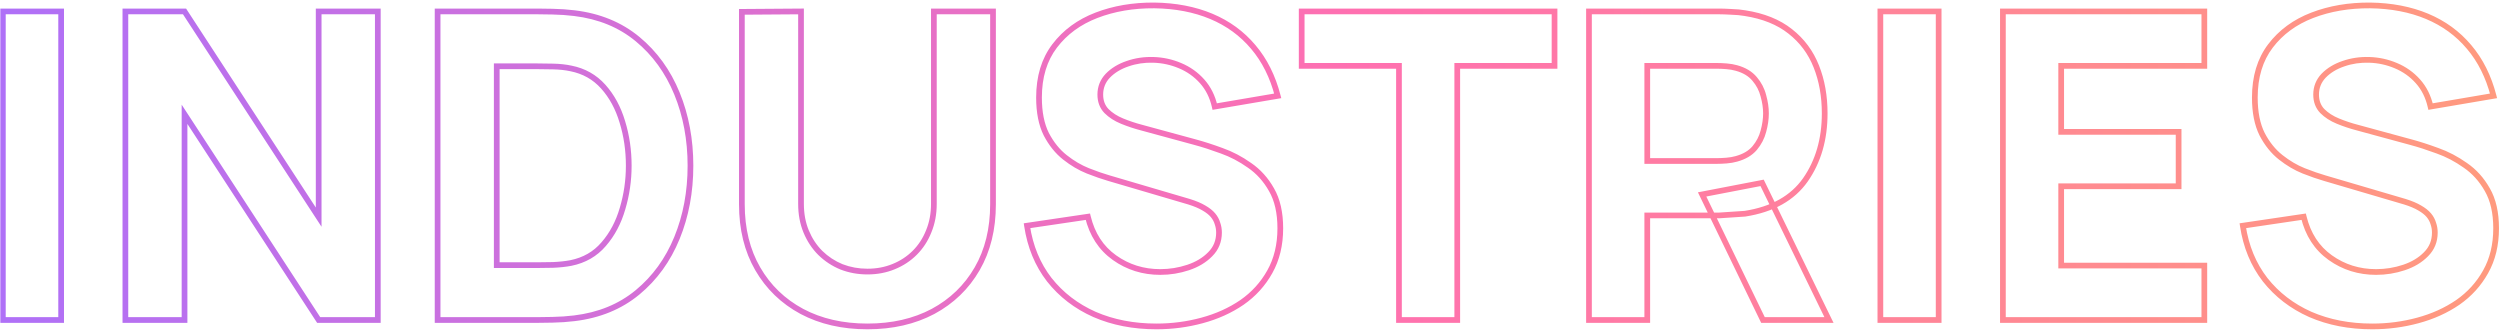 <?xml version="1.0" encoding="UTF-8"?> <svg xmlns="http://www.w3.org/2000/svg" width="875" height="116" viewBox="0 0 875 116" fill="none"><mask id="path-1-outside-1_46_896" maskUnits="userSpaceOnUse" x="0" y="0" width="875" height="116" fill="black"><rect fill="white" width="875" height="116"></rect><path d="M1 112V4H21.4V112H1ZM43.885 112V4H64.585L111.535 76V4H132.235V112H111.535L64.585 40V112H43.885ZM153.162 112V4H188.112C188.962 4 190.712 4.025 193.362 4.075C196.012 4.125 198.562 4.3 201.012 4.6C209.712 5.65 217.087 8.675 223.137 13.675C229.187 18.675 233.787 25.025 236.937 32.725C240.087 40.425 241.662 48.85 241.662 58C241.662 67.15 240.087 75.575 236.937 83.275C233.787 90.975 229.187 97.325 223.137 102.325C217.087 107.325 209.712 110.35 201.012 111.4C198.562 111.7 196.012 111.875 193.362 111.925C190.712 111.975 188.962 112 188.112 112H153.162ZM173.862 92.8H188.112C189.462 92.8 191.287 92.775 193.587 92.725C195.887 92.625 197.962 92.4 199.812 92.05C204.512 91.1 208.337 88.9 211.287 85.45C214.287 82 216.487 77.85 217.887 73C219.337 68.15 220.062 63.15 220.062 58C220.062 52.6 219.312 47.475 217.812 42.625C216.362 37.775 214.137 33.675 211.137 30.325C208.137 26.975 204.362 24.85 199.812 23.95C197.962 23.55 195.887 23.325 193.587 23.275C191.287 23.225 189.462 23.2 188.112 23.2H173.862V92.8ZM303.606 114.25C294.906 114.25 287.256 112.5 280.656 109C274.056 105.45 268.906 100.475 265.206 94.075C261.506 87.675 259.656 80.15 259.656 71.5V4.15L280.356 4V71.35C280.356 74.9 280.956 78.125 282.156 81.025C283.356 83.925 285.006 86.425 287.106 88.525C289.256 90.625 291.731 92.25 294.531 93.4C297.381 94.5 300.406 95.05 303.606 95.05C306.906 95.05 309.956 94.475 312.756 93.325C315.606 92.175 318.081 90.55 320.181 88.45C322.281 86.35 323.906 83.85 325.056 80.95C326.256 78.05 326.856 74.85 326.856 71.35V4H347.556V71.5C347.556 80.15 345.706 87.675 342.006 94.075C338.306 100.475 333.156 105.45 326.556 109C319.956 112.5 312.306 114.25 303.606 114.25ZM404.753 114.25C396.753 114.25 389.528 112.85 383.078 110.05C376.678 107.2 371.403 103.15 367.253 97.9C363.153 92.6 360.553 86.3 359.453 79L380.753 75.85C382.253 82.05 385.353 86.825 390.053 90.175C394.753 93.525 400.103 95.2 406.103 95.2C409.453 95.2 412.703 94.675 415.853 93.625C419.003 92.575 421.578 91.025 423.578 88.975C425.628 86.925 426.653 84.4 426.653 81.4C426.653 80.3 426.478 79.25 426.128 78.25C425.828 77.2 425.303 76.225 424.553 75.325C423.803 74.425 422.728 73.575 421.328 72.775C419.978 71.975 418.253 71.25 416.153 70.6L388.103 62.35C386.003 61.75 383.553 60.9 380.753 59.8C378.003 58.7 375.328 57.125 372.728 55.075C370.128 53.025 367.953 50.325 366.203 46.975C364.503 43.575 363.653 39.3 363.653 34.15C363.653 26.9 365.478 20.875 369.128 16.075C372.778 11.275 377.653 7.7 383.753 5.35C389.853 3 396.603 1.85 404.003 1.9C411.453 2 418.103 3.275 423.953 5.725C429.803 8.175 434.703 11.75 438.653 16.45C442.603 21.1 445.453 26.8 447.203 33.55L425.153 37.3C424.353 33.8 422.878 30.85 420.728 28.45C418.578 26.05 416.003 24.225 413.003 22.975C410.053 21.725 406.953 21.05 403.703 20.95C400.503 20.85 397.478 21.3 394.628 22.3C391.828 23.25 389.528 24.65 387.728 26.5C385.978 28.35 385.103 30.55 385.103 33.1C385.103 35.45 385.828 37.375 387.278 38.875C388.728 40.325 390.553 41.5 392.753 42.4C394.953 43.3 397.203 44.05 399.503 44.65L418.253 49.75C421.053 50.5 424.153 51.5 427.553 52.75C430.953 53.95 434.203 55.65 437.303 57.85C440.453 60 443.028 62.85 445.028 66.4C447.078 69.95 448.103 74.45 448.103 79.9C448.103 85.7 446.878 90.775 444.428 95.125C442.028 99.425 438.778 103 434.678 105.85C430.578 108.65 425.928 110.75 420.728 112.15C415.578 113.55 410.253 114.25 404.753 114.25ZM489.638 112V23.05H455.588V4H544.088V23.05H510.038V112H489.638ZM556.141 112V4H601.741C602.791 4 604.191 4.05 605.941 4.15C607.741 4.2 609.341 4.35 610.741 4.6C617.191 5.6 622.466 7.725 626.566 10.975C630.716 14.225 633.766 18.325 635.716 23.275C637.666 28.175 638.641 33.65 638.641 39.7C638.641 48.75 636.391 56.5 631.891 62.95C627.391 69.35 620.341 73.3 610.741 74.8L601.741 75.4H576.541V112H556.141ZM617.041 112L595.741 68.05L616.741 64L640.141 112H617.041ZM576.541 56.35H600.841C601.891 56.35 603.041 56.3 604.291 56.2C605.541 56.1 606.691 55.9 607.741 55.6C610.491 54.85 612.616 53.6 614.116 51.85C615.616 50.05 616.641 48.075 617.191 45.925C617.791 43.725 618.091 41.65 618.091 39.7C618.091 37.75 617.791 35.7 617.191 33.55C616.641 31.35 615.616 29.375 614.116 27.625C612.616 25.825 610.491 24.55 607.741 23.8C606.691 23.5 605.541 23.3 604.291 23.2C603.041 23.1 601.891 23.05 600.841 23.05H576.541V56.35ZM658.129 112V4H678.529V112H658.129ZM701.014 112V4H771.514V23.05H721.414V46.15H762.514V65.2H721.414V92.95H771.514V112H701.014ZM830.29 114.25C822.29 114.25 815.065 112.85 808.615 110.05C802.215 107.2 796.94 103.15 792.79 97.9C788.69 92.6 786.09 86.3 784.99 79L806.29 75.85C807.79 82.05 810.89 86.825 815.59 90.175C820.29 93.525 825.64 95.2 831.64 95.2C834.99 95.2 838.24 94.675 841.39 93.625C844.54 92.575 847.115 91.025 849.115 88.975C851.165 86.925 852.19 84.4 852.19 81.4C852.19 80.3 852.015 79.25 851.665 78.25C851.365 77.2 850.84 76.225 850.09 75.325C849.34 74.425 848.265 73.575 846.865 72.775C845.515 71.975 843.79 71.25 841.69 70.6L813.64 62.35C811.54 61.75 809.09 60.9 806.29 59.8C803.54 58.7 800.865 57.125 798.265 55.075C795.665 53.025 793.49 50.325 791.74 46.975C790.04 43.575 789.19 39.3 789.19 34.15C789.19 26.9 791.015 20.875 794.665 16.075C798.315 11.275 803.19 7.7 809.29 5.35C815.39 3 822.14 1.85 829.54 1.9C836.99 2 843.64 3.275 849.49 5.725C855.34 8.175 860.24 11.75 864.19 16.45C868.14 21.1 870.99 26.8 872.74 33.55L850.69 37.3C849.89 33.8 848.415 30.85 846.265 28.45C844.115 26.05 841.54 24.225 838.54 22.975C835.59 21.725 832.49 21.05 829.24 20.95C826.04 20.85 823.015 21.3 820.165 22.3C817.365 23.25 815.065 24.65 813.265 26.5C811.515 28.35 810.64 30.55 810.64 33.1C810.64 35.45 811.365 37.375 812.815 38.875C814.265 40.325 816.09 41.5 818.29 42.4C820.49 43.3 822.74 44.05 825.04 44.65L843.79 49.75C846.59 50.5 849.69 51.5 853.09 52.75C856.49 53.95 859.74 55.65 862.84 57.85C865.99 60 868.565 62.85 870.565 66.4C872.615 69.95 873.64 74.45 873.64 79.9C873.64 85.7 872.415 90.775 869.965 95.125C867.565 99.425 864.315 103 860.215 105.85C856.115 108.65 851.465 110.75 846.265 112.15C841.115 113.55 835.79 114.25 830.29 114.25Z"></path></mask><path d="M1 112H9.53674e-07V113H1V112ZM1 4V3H9.53674e-07V4H1ZM21.4 4H22.4V3H21.4V4ZM21.4 112V113H22.4V112H21.4ZM1 112H2V4H1H9.53674e-07V112H1ZM1 4V5H21.4V4V3H1V4ZM21.4 4H20.4V112H21.4H22.4V4H21.4ZM21.4 112V111H1V112V113H21.4V112ZM43.885 112H42.885V113H43.885V112ZM43.885 4V3H42.885V4H43.885ZM64.585 4L65.422 3.454L65.126 3H64.585V4ZM111.535 76L110.697 76.546L112.535 79.364V76H111.535ZM111.535 4V3H110.535V4H111.535ZM132.235 4H133.235V3H132.235V4ZM132.235 112V113H133.235V112H132.235ZM111.535 112L110.697 112.546L110.993 113H111.535V112ZM64.585 40L65.422 39.454L63.585 36.636V40H64.585ZM64.585 112V113H65.585V112H64.585ZM43.885 112H44.885V4H43.885H42.885V112H43.885ZM43.885 4V5H64.585V4V3H43.885V4ZM64.585 4L63.747 4.546L110.697 76.546L111.535 76L112.372 75.454L65.422 3.454L64.585 4ZM111.535 76H112.535V4H111.535H110.535V76H111.535ZM111.535 4V5H132.235V4V3H111.535V4ZM132.235 4H131.235V112H132.235H133.235V4H132.235ZM132.235 112V111H111.535V112V113H132.235V112ZM111.535 112L112.372 111.454L65.422 39.454L64.585 40L63.747 40.546L110.697 112.546L111.535 112ZM64.585 40H63.585V112H64.585H65.585V40H64.585ZM64.585 112V111H43.885V112V113H64.585V112ZM153.162 112H152.162V113H153.162V112ZM153.162 4V3H152.162V4H153.162ZM193.362 4.075L193.343 5.075L193.362 4.075ZM201.012 4.6L200.891 5.593L200.892 5.593L201.012 4.6ZM223.137 13.675L223.774 12.904L223.137 13.675ZM236.937 32.725L237.863 32.346L236.937 32.725ZM236.937 83.275L237.863 83.654L236.937 83.275ZM223.137 102.325L223.774 103.096L223.137 102.325ZM201.012 111.4L200.892 110.407L200.891 110.407L201.012 111.4ZM193.362 111.925L193.381 112.925L193.362 111.925ZM173.862 92.8H172.862V93.8H173.862V92.8ZM193.587 92.725L193.609 93.725L193.62 93.725L193.631 93.724L193.587 92.725ZM199.812 92.05L199.998 93.033L200.01 93.03L199.812 92.05ZM211.287 85.45L210.532 84.794L210.527 84.8L211.287 85.45ZM217.887 73L216.929 72.713L216.926 72.723L217.887 73ZM217.812 42.625L216.854 42.911L216.857 42.92L217.812 42.625ZM211.137 30.325L211.882 29.658L211.137 30.325ZM199.812 23.95L199.601 24.927L199.609 24.929L199.618 24.931L199.812 23.95ZM193.587 23.275L193.609 22.275L193.587 23.275ZM173.862 23.2V22.2H172.862V23.2H173.862ZM153.162 112H154.162V4H153.162H152.162V112H153.162ZM153.162 4V5H188.112V4V3H153.162V4ZM188.112 4V5C188.951 5 190.691 5.025 193.343 5.075L193.362 4.075L193.381 3.075C190.733 3.025 188.973 3 188.112 3V4ZM193.362 4.075L193.343 5.075C195.961 5.124 198.477 5.297 200.891 5.593L201.012 4.6L201.134 3.607C198.647 3.303 196.063 3.126 193.381 3.075L193.362 4.075ZM201.012 4.6L200.892 5.593C209.425 6.623 216.614 9.582 222.5 14.446L223.137 13.675L223.774 12.904C217.56 7.768 209.999 4.677 201.132 3.607L201.012 4.6ZM223.137 13.675L222.5 14.446C228.415 19.334 232.92 25.547 236.012 33.104L236.937 32.725L237.863 32.346C234.654 24.503 229.959 18.015 223.774 12.904L223.137 13.675ZM236.937 32.725L236.012 33.104C239.108 40.672 240.662 48.967 240.662 58H241.662H242.662C242.662 48.733 241.067 40.178 237.863 32.346L236.937 32.725ZM241.662 58H240.662C240.662 67.033 239.108 75.328 236.012 82.896L236.937 83.275L237.863 83.654C241.067 75.822 242.662 67.267 242.662 58H241.662ZM236.937 83.275L236.012 82.896C232.92 90.453 228.415 96.665 222.5 101.554L223.137 102.325L223.774 103.096C229.959 97.985 234.654 91.497 237.863 83.654L236.937 83.275ZM223.137 102.325L222.5 101.554C216.614 106.418 209.425 109.377 200.892 110.407L201.012 111.4L201.132 112.393C209.999 111.323 217.56 108.232 223.774 103.096L223.137 102.325ZM201.012 111.4L200.891 110.407C198.477 110.703 195.961 110.876 193.343 110.925L193.362 111.925L193.381 112.925C196.063 112.874 198.647 112.697 201.134 112.393L201.012 111.4ZM193.362 111.925L193.343 110.925C190.691 110.975 188.951 111 188.112 111V112V113C188.973 113 190.733 112.975 193.381 112.925L193.362 111.925ZM188.112 112V111H153.162V112V113H188.112V112ZM173.862 92.8V93.8H188.112V92.8V91.8H173.862V92.8ZM188.112 92.8V93.8C189.473 93.8 191.306 93.775 193.609 93.725L193.587 92.725L193.565 91.725C191.268 91.775 189.452 91.8 188.112 91.8V92.8ZM193.587 92.725L193.631 93.724C195.968 93.622 198.092 93.393 199.998 93.033L199.812 92.05L199.626 91.067C197.832 91.407 195.806 91.628 193.544 91.726L193.587 92.725ZM199.812 92.05L200.01 93.03C204.916 92.039 208.943 89.73 212.047 86.1L211.287 85.45L210.527 84.8C207.731 88.07 204.108 90.161 199.614 91.07L199.812 92.05ZM211.287 85.45L212.042 86.106C215.147 82.535 217.412 78.252 218.848 73.277L217.887 73L216.926 72.723C215.562 77.448 213.427 81.465 210.533 84.794L211.287 85.45ZM217.887 73L218.845 73.286C220.323 68.342 221.062 63.245 221.062 58H220.062H219.062C219.062 63.055 218.351 67.958 216.929 72.714L217.887 73ZM220.062 58H221.062C221.062 52.506 220.299 47.281 218.767 42.33L217.812 42.625L216.857 42.92C218.325 47.669 219.062 52.694 219.062 58H220.062ZM217.812 42.625L218.77 42.339C217.283 37.365 214.992 33.131 211.882 29.658L211.137 30.325L210.392 30.992C213.282 34.219 215.441 38.185 216.854 42.911L217.812 42.625ZM211.137 30.325L211.882 29.658C208.733 26.141 204.762 23.91 200.006 22.969L199.812 23.95L199.618 24.931C203.962 25.79 207.542 27.809 210.392 30.992L211.137 30.325ZM199.812 23.95L200.023 22.973C198.099 22.557 195.96 22.326 193.609 22.275L193.587 23.275L193.565 24.275C195.815 24.324 197.825 24.543 199.601 24.927L199.812 23.95ZM193.587 23.275L193.609 22.275C191.306 22.225 189.473 22.2 188.112 22.2V23.2V24.2C189.452 24.2 191.268 24.225 193.565 24.275L193.587 23.275ZM188.112 23.2V22.2H173.862V23.2V24.2H188.112V23.2ZM173.862 23.2H172.862V92.8H173.862H174.862V23.2H173.862ZM280.656 109L280.183 109.881L280.188 109.883L280.656 109ZM265.206 94.075L266.072 93.575L265.206 94.075ZM259.656 4.15L259.649 3.15L258.656 3.157V4.15H259.656ZM280.356 4H281.356V2.993L280.349 3L280.356 4ZM282.156 81.025L283.08 80.643L282.156 81.025ZM287.106 88.525L286.399 89.232L286.408 89.24L287.106 88.525ZM294.531 93.4L294.151 94.325L294.161 94.329L294.171 94.333L294.531 93.4ZM312.756 93.325L312.382 92.398L312.376 92.4L312.756 93.325ZM325.056 80.95L324.132 80.568L324.129 80.575L324.127 80.581L325.056 80.95ZM326.856 4V3H325.856V4H326.856ZM347.556 4H348.556V3H347.556V4ZM342.006 94.075L342.872 94.576L342.006 94.075ZM326.556 109L327.025 109.883L327.03 109.881L326.556 109ZM303.606 114.25V113.25C295.043 113.25 287.558 111.528 281.125 108.117L280.656 109L280.188 109.883C286.954 113.472 294.77 115.25 303.606 115.25V114.25ZM280.656 109L281.13 108.119C274.691 104.656 269.678 99.811 266.072 93.575L265.206 94.075L264.341 94.576C268.135 101.138 273.422 106.244 280.183 109.881L280.656 109ZM265.206 94.075L266.072 93.575C262.474 87.351 260.656 80.004 260.656 71.5H259.656H258.656C258.656 80.296 260.539 87.999 264.341 94.576L265.206 94.075ZM259.656 71.5H260.656V4.15H259.656H258.656V71.5H259.656ZM259.656 4.15L259.663 5.15L280.363 5L280.356 4L280.349 3L259.649 3.15L259.656 4.15ZM280.356 4H279.356V71.35H280.356H281.356V4H280.356ZM280.356 71.35H279.356C279.356 75.014 279.976 78.371 281.232 81.407L282.156 81.025L283.08 80.643C281.937 77.879 281.356 74.786 281.356 71.35H280.356ZM282.156 81.025L281.232 81.407C282.48 84.422 284.201 87.034 286.399 89.232L287.106 88.525L287.813 87.818C285.812 85.816 284.233 83.428 283.08 80.643L282.156 81.025ZM287.106 88.525L286.408 89.24C288.65 91.431 291.233 93.127 294.151 94.325L294.531 93.4L294.911 92.475C292.229 91.373 289.862 89.819 287.805 87.81L287.106 88.525ZM294.531 93.4L294.171 94.333C297.141 95.479 300.289 96.05 303.606 96.05V95.05V94.05C300.523 94.05 297.621 93.521 294.891 92.467L294.531 93.4ZM303.606 95.05V96.05C307.025 96.05 310.205 95.454 313.136 94.25L312.756 93.325L312.376 92.4C309.707 93.496 306.788 94.05 303.606 94.05V95.05ZM312.756 93.325L313.13 94.252C316.101 93.054 318.69 91.356 320.888 89.157L320.181 88.45L319.474 87.743C317.473 89.745 315.112 91.296 312.382 92.398L312.756 93.325ZM320.181 88.45L320.888 89.157C323.09 86.956 324.788 84.339 325.986 81.319L325.056 80.95L324.127 80.581C323.024 83.361 321.473 85.744 319.474 87.743L320.181 88.45ZM325.056 80.95L325.98 81.332C327.236 78.298 327.856 74.966 327.856 71.35H326.856H325.856C325.856 74.734 325.277 77.802 324.132 80.568L325.056 80.95ZM326.856 71.35H327.856V4H326.856H325.856V71.35H326.856ZM326.856 4V5H347.556V4V3H326.856V4ZM347.556 4H346.556V71.5H347.556H348.556V4H347.556ZM347.556 71.5H346.556C346.556 80.004 344.739 87.351 341.141 93.575L342.006 94.075L342.872 94.576C346.674 87.999 348.556 80.296 348.556 71.5H347.556ZM342.006 94.075L341.141 93.575C337.535 99.811 332.522 104.656 326.083 108.119L326.556 109L327.03 109.881C333.791 106.244 339.078 101.138 342.872 94.576L342.006 94.075ZM326.556 109L326.088 108.117C319.654 111.528 312.17 113.25 303.606 113.25V114.25V115.25C312.443 115.25 320.258 113.472 327.025 109.883L326.556 109ZM383.078 110.05L382.671 110.964L382.68 110.967L383.078 110.05ZM367.253 97.9L366.462 98.512L366.469 98.52L367.253 97.9ZM359.453 79L359.307 78.011L358.315 78.157L358.464 79.149L359.453 79ZM380.753 75.85L381.725 75.615L381.51 74.727L380.607 74.861L380.753 75.85ZM390.053 90.175L390.634 89.361L390.053 90.175ZM415.853 93.625L415.537 92.676L415.853 93.625ZM423.578 88.975L422.871 88.268L422.862 88.277L423.578 88.975ZM426.128 78.25L425.167 78.525L425.175 78.553L425.184 78.58L426.128 78.25ZM424.553 75.325L425.321 74.685L424.553 75.325ZM421.328 72.775L420.818 73.635L420.825 73.639L420.832 73.643L421.328 72.775ZM416.153 70.6L416.449 69.645L416.435 69.641L416.153 70.6ZM388.103 62.35L388.385 61.391L388.378 61.389L388.103 62.35ZM380.753 59.8L380.382 60.728L380.387 60.731L380.753 59.8ZM372.728 55.075L373.347 54.29L372.728 55.075ZM366.203 46.975L365.309 47.422L365.313 47.43L365.317 47.438L366.203 46.975ZM369.128 16.075L369.924 16.68L369.128 16.075ZM383.753 5.35L384.113 6.283L383.753 5.35ZM404.003 1.9L404.017 0.9L404.01 0.9L404.003 1.9ZM423.953 5.725L424.339 4.803L423.953 5.725ZM438.653 16.45L437.888 17.093L437.891 17.097L438.653 16.45ZM447.203 33.55L447.371 34.536L448.444 34.353L448.171 33.299L447.203 33.55ZM425.153 37.3L424.178 37.523L424.389 38.444L425.321 38.286L425.153 37.3ZM420.728 28.45L419.983 29.117L420.728 28.45ZM413.003 22.975L412.613 23.896L412.618 23.898L413.003 22.975ZM403.703 20.95L403.672 21.95L403.672 21.95L403.703 20.95ZM394.628 22.3L394.949 23.247L394.959 23.244L394.628 22.3ZM387.728 26.5L387.011 25.803L387.002 25.813L387.728 26.5ZM387.278 38.875L386.559 39.57L386.565 39.576L386.571 39.582L387.278 38.875ZM392.753 42.4L393.132 41.474L392.753 42.4ZM399.503 44.65L399.766 43.685L399.756 43.682L399.503 44.65ZM418.253 49.75L417.991 50.715L417.994 50.716L418.253 49.75ZM427.553 52.75L427.208 53.689L427.22 53.693L427.553 52.75ZM437.303 57.85L436.724 58.666L436.732 58.671L436.739 58.676L437.303 57.85ZM445.028 66.4L444.157 66.891L444.162 66.9L445.028 66.4ZM444.428 95.125L443.557 94.634L443.555 94.638L444.428 95.125ZM434.678 105.85L435.242 106.676L435.249 106.671L434.678 105.85ZM420.728 112.15L420.468 111.184L420.466 111.185L420.728 112.15ZM404.753 114.25V113.25C396.871 113.25 389.784 111.871 383.476 109.133L383.078 110.05L382.68 110.967C389.272 113.829 396.635 115.25 404.753 115.25V114.25ZM383.078 110.05L383.485 109.136C377.226 106.349 372.083 102.397 368.038 97.28L367.253 97.9L366.469 98.52C370.724 103.903 376.131 108.051 382.671 110.964L383.078 110.05ZM367.253 97.9L368.044 97.288C364.059 92.136 361.519 86 360.442 78.851L359.453 79L358.464 79.149C359.587 86.6 362.247 93.064 366.462 98.512L367.253 97.9ZM359.453 79L359.599 79.989L380.899 76.839L380.753 75.85L380.607 74.861L359.307 78.011L359.453 79ZM380.753 75.85L379.781 76.085C381.331 82.493 384.556 87.485 389.473 90.989L390.053 90.175L390.634 89.361C386.151 86.165 383.175 81.607 381.725 75.615L380.753 75.85ZM390.053 90.175L389.473 90.989C394.349 94.465 399.904 96.2 406.103 96.2V95.2V94.2C400.302 94.2 395.157 92.585 390.634 89.361L390.053 90.175ZM406.103 95.2V96.2C409.56 96.2 412.916 95.658 416.169 94.574L415.853 93.625L415.537 92.676C412.49 93.692 409.347 94.2 406.103 94.2V95.2ZM415.853 93.625L416.169 94.574C419.446 93.481 422.166 91.854 424.294 89.673L423.578 88.975L422.862 88.277C420.99 90.196 418.56 91.669 415.537 92.676L415.853 93.625ZM423.578 88.975L424.285 89.682C426.53 87.437 427.653 84.655 427.653 81.4H426.653H425.653C425.653 84.145 424.726 86.413 422.871 88.268L423.578 88.975ZM426.653 81.4H427.653C427.653 80.192 427.461 79.03 427.072 77.92L426.128 78.25L425.184 78.58C425.496 79.47 425.653 80.408 425.653 81.4H426.653ZM426.128 78.25L427.09 77.975C426.749 76.782 426.154 75.684 425.321 74.685L424.553 75.325L423.785 75.965C424.452 76.766 424.908 77.618 425.167 78.525L426.128 78.25ZM424.553 75.325L425.321 74.685C424.472 73.666 423.292 72.745 421.824 71.907L421.328 72.775L420.832 73.643C422.165 74.405 423.134 75.184 423.785 75.965L424.553 75.325ZM421.328 72.775L421.838 71.915C420.4 71.062 418.596 70.309 416.449 69.645L416.153 70.6L415.857 71.555C417.91 72.191 419.557 72.888 420.818 73.635L421.328 72.775ZM416.153 70.6L416.435 69.641L388.385 61.391L388.103 62.35L387.821 63.309L415.871 71.559L416.153 70.6ZM388.103 62.35L388.378 61.389C386.318 60.8 383.899 59.962 381.119 58.869L380.753 59.8L380.387 60.731C383.207 61.838 385.689 62.7 387.828 63.312L388.103 62.35ZM380.753 59.8L381.125 58.871C378.473 57.811 375.881 56.287 373.347 54.29L372.728 55.075L372.109 55.86C374.776 57.963 377.533 59.589 380.382 60.728L380.753 59.8ZM372.728 55.075L373.347 54.29C370.873 52.339 368.783 49.755 367.089 46.512L366.203 46.975L365.317 47.438C367.123 50.895 369.384 53.711 372.109 55.86L372.728 55.075ZM366.203 46.975L367.098 46.528C365.487 43.307 364.653 39.197 364.653 34.15H363.653H362.653C362.653 39.403 363.519 43.843 365.309 47.422L366.203 46.975ZM363.653 34.15H364.653C364.653 27.073 366.432 21.273 369.924 16.68L369.128 16.075L368.332 15.47C364.525 20.477 362.653 26.727 362.653 34.15H363.653ZM369.128 16.075L369.924 16.68C373.452 12.04 378.171 8.572 384.113 6.283L383.753 5.35L383.394 4.417C377.136 6.828 372.104 10.51 368.332 15.47L369.128 16.075ZM383.753 5.35L384.113 6.283C390.081 3.984 396.705 2.851 403.996 2.9L404.003 1.9L404.01 0.9C396.501 0.849 389.625 2.016 383.394 4.417L383.753 5.35ZM404.003 1.9L403.99 2.9C411.334 2.998 417.854 4.255 423.567 6.647L423.953 5.725L424.339 4.803C418.353 2.295 411.573 1.002 404.017 0.9L404.003 1.9ZM423.953 5.725L423.567 6.647C429.275 9.038 434.043 12.519 437.888 17.093L438.653 16.45L439.419 15.807C435.363 10.981 430.331 7.312 424.339 4.803L423.953 5.725ZM438.653 16.45L437.891 17.097C441.73 21.617 444.518 27.176 446.235 33.801L447.203 33.55L448.171 33.299C446.389 26.424 443.476 20.583 439.415 15.803L438.653 16.45ZM447.203 33.55L447.035 32.564L424.985 36.314L425.153 37.3L425.321 38.286L447.371 34.536L447.203 33.55ZM425.153 37.3L426.128 37.077C425.295 33.431 423.749 30.323 421.473 27.783L420.728 28.45L419.983 29.117C422.008 31.377 423.412 34.169 424.178 37.523L425.153 37.3ZM420.728 28.45L421.473 27.783C419.223 25.271 416.524 23.359 413.388 22.052L413.003 22.975L412.618 23.898C415.482 25.091 417.934 26.829 419.983 29.117L420.728 28.45ZM413.003 22.975L413.393 22.054C410.328 20.755 407.106 20.054 403.734 19.951L403.703 20.95L403.672 21.95C406.801 22.046 409.779 22.695 412.613 23.896L413.003 22.975ZM403.703 20.95L403.734 19.951C400.419 19.847 397.27 20.313 394.297 21.356L394.628 22.3L394.959 23.244C397.686 22.287 400.588 21.853 403.672 21.95L403.703 20.95ZM394.628 22.3L394.307 21.353C391.379 22.346 388.937 23.824 387.011 25.803L387.728 26.5L388.445 27.197C390.12 25.476 392.277 24.154 394.949 23.247L394.628 22.3ZM387.728 26.5L387.002 25.813C385.076 27.849 384.103 30.295 384.103 33.1H385.103H386.103C386.103 30.805 386.881 28.851 388.455 27.187L387.728 26.5ZM385.103 33.1H384.103C384.103 35.674 384.906 37.859 386.559 39.57L387.278 38.875L387.997 38.18C386.751 36.891 386.103 35.226 386.103 33.1H385.103ZM387.278 38.875L386.571 39.582C388.129 41.14 390.071 42.383 392.374 43.325L392.753 42.4L393.132 41.474C391.035 40.617 389.328 39.51 387.985 38.168L387.278 38.875ZM392.753 42.4L392.374 43.325C394.616 44.242 396.908 45.006 399.251 45.618L399.503 44.65L399.756 43.682C397.499 43.094 395.291 42.358 393.132 41.474L392.753 42.4ZM399.503 44.65L399.241 45.615L417.991 50.715L418.253 49.75L418.516 48.785L399.766 43.685L399.503 44.65ZM418.253 49.75L417.994 50.716C420.759 51.456 423.83 52.447 427.208 53.689L427.553 52.75L427.898 51.811C424.477 50.553 421.347 49.544 418.512 48.784L418.253 49.75ZM427.553 52.75L427.22 53.693C430.528 54.861 433.696 56.516 436.724 58.666L437.303 57.85L437.882 57.035C434.71 54.784 431.378 53.039 427.886 51.807L427.553 52.75ZM437.303 57.85L436.739 58.676C439.754 60.733 442.227 63.465 444.157 66.891L445.028 66.4L445.899 65.909C443.829 62.235 441.152 59.267 437.867 57.024L437.303 57.85ZM445.028 66.4L444.162 66.9C446.1 70.256 447.103 74.57 447.103 79.9H448.103H449.103C449.103 74.33 448.056 69.644 445.894 65.9L445.028 66.4ZM448.103 79.9H447.103C447.103 85.556 445.91 90.457 443.557 94.634L444.428 95.125L445.299 95.616C447.847 91.093 449.103 85.844 449.103 79.9H448.103ZM444.428 95.125L443.555 94.638C441.23 98.803 438.084 102.264 434.107 105.029L434.678 105.85L435.249 106.671C439.472 103.736 442.826 100.047 445.301 95.612L444.428 95.125ZM434.678 105.85L434.114 105.024C430.114 107.756 425.569 109.811 420.468 111.184L420.728 112.15L420.988 113.116C426.287 111.689 431.042 109.544 435.242 106.676L434.678 105.85ZM420.728 112.15L420.466 111.185C415.404 112.561 410.167 113.25 404.753 113.25V114.25V115.25C410.339 115.25 415.752 114.539 420.99 113.115L420.728 112.15ZM489.638 112H488.638V113H489.638V112ZM489.638 23.05H490.638V22.05H489.638V23.05ZM455.588 23.05H454.588V24.05H455.588V23.05ZM455.588 4V3H454.588V4H455.588ZM544.088 4H545.088V3H544.088V4ZM544.088 23.05V24.05H545.088V23.05H544.088ZM510.038 23.05V22.05H509.038V23.05H510.038ZM510.038 112V113H511.038V112H510.038ZM489.638 112H490.638V23.05H489.638H488.638V112H489.638ZM489.638 23.05V22.05H455.588V23.05V24.05H489.638V23.05ZM455.588 23.05H456.588V4H455.588H454.588V23.05H455.588ZM455.588 4V5H544.088V4V3H455.588V4ZM544.088 4H543.088V23.05H544.088H545.088V4H544.088ZM544.088 23.05V22.05H510.038V23.05V24.05H544.088V23.05ZM510.038 23.05H509.038V112H510.038H511.038V23.05H510.038ZM510.038 112V111H489.638V112V113H510.038V112ZM556.141 112H555.141V113H556.141V112ZM556.141 4V3H555.141V4H556.141ZM605.941 4.15L605.884 5.148L605.898 5.149L605.913 5.15L605.941 4.15ZM610.741 4.6L610.565 5.584L610.576 5.586L610.587 5.588L610.741 4.6ZM626.566 10.975L625.944 11.759L625.949 11.762L626.566 10.975ZM635.716 23.275L634.785 23.642L634.786 23.645L635.716 23.275ZM631.891 62.95L632.709 63.525L632.711 63.522L631.891 62.95ZM610.741 74.8L610.807 75.798L610.851 75.795L610.895 75.788L610.741 74.8ZM601.741 75.4V76.4H601.774L601.807 76.398L601.741 75.4ZM576.541 75.4V74.4H575.541V75.4H576.541ZM576.541 112V113H577.541V112H576.541ZM617.041 112L616.141 112.436L616.414 113H617.041V112ZM595.741 68.05L595.551 67.068L594.273 67.315L594.841 68.486L595.741 68.05ZM616.741 64L617.64 63.562L617.304 62.873L616.551 63.018L616.741 64ZM640.141 112V113H641.741L641.039 111.562L640.141 112ZM576.541 56.35H575.541V57.35H576.541V56.35ZM604.291 56.2L604.37 57.197L604.291 56.2ZM607.741 55.6L607.477 54.635L607.466 54.639L607.741 55.6ZM614.116 51.85L614.875 52.501L614.884 52.49L614.116 51.85ZM617.191 45.925L616.226 45.662L616.224 45.669L616.222 45.677L617.191 45.925ZM617.191 33.55L616.22 33.792L616.224 33.806L616.227 33.819L617.191 33.55ZM614.116 27.625L613.347 28.265L613.356 28.276L614.116 27.625ZM607.741 23.8L607.466 24.762L607.478 24.765L607.741 23.8ZM604.291 23.2L604.211 24.197L604.291 23.2ZM576.541 23.05V22.05H575.541V23.05H576.541ZM556.141 112H557.141V4H556.141H555.141V112H556.141ZM556.141 4V5H601.741V4V3H556.141V4ZM601.741 4V5C602.763 5 604.142 5.049 605.884 5.148L605.941 4.15L605.998 3.152C604.239 3.051 602.818 3 601.741 3V4ZM605.941 4.15L605.913 5.15C607.676 5.199 609.225 5.345 610.565 5.584L610.741 4.6L610.916 3.616C609.457 3.355 607.806 3.201 605.968 3.15L605.941 4.15ZM610.741 4.6L610.587 5.588C616.908 6.568 622.01 8.64 625.944 11.759L626.566 10.975L627.187 10.191C622.921 6.81 617.473 4.632 610.894 3.612L610.741 4.6ZM626.566 10.975L625.949 11.762C629.957 14.901 632.9 18.856 634.785 23.642L635.716 23.275L636.646 22.909C634.631 17.794 631.474 13.549 627.182 10.188L626.566 10.975ZM635.716 23.275L634.786 23.645C636.683 28.411 637.641 33.758 637.641 39.7H638.641H639.641C639.641 33.542 638.648 27.939 636.645 22.905L635.716 23.275ZM638.641 39.7H637.641C637.641 48.577 635.436 56.12 631.07 62.378L631.891 62.95L632.711 63.522C637.345 56.88 639.641 48.923 639.641 39.7H638.641ZM631.891 62.95L631.073 62.375C626.765 68.502 619.987 72.343 610.586 73.812L610.741 74.8L610.895 75.788C620.694 74.257 628.017 70.198 632.709 63.525L631.891 62.95ZM610.741 74.8L610.674 73.802L601.674 74.402L601.741 75.4L601.807 76.398L610.807 75.798L610.741 74.8ZM601.741 75.4V74.4H576.541V75.4V76.4H601.741V75.4ZM576.541 75.4H575.541V112H576.541H577.541V75.4H576.541ZM576.541 112V111H556.141V112V113H576.541V112ZM617.041 112L617.94 111.564L596.641 67.614L595.741 68.05L594.841 68.486L616.141 112.436L617.041 112ZM595.741 68.05L595.93 69.032L616.93 64.982L616.741 64L616.551 63.018L595.551 67.068L595.741 68.05ZM616.741 64L615.842 64.438L639.242 112.438L640.141 112L641.039 111.562L617.64 63.562L616.741 64ZM640.141 112V111H617.041V112V113H640.141V112ZM576.541 56.35V57.35H600.841V56.35V55.35H576.541V56.35ZM600.841 56.35V57.35C601.922 57.35 603.099 57.298 604.37 57.197L604.291 56.2L604.211 55.203C602.982 55.301 601.859 55.35 600.841 55.35V56.35ZM604.291 56.2L604.37 57.197C605.677 57.092 606.893 56.882 608.015 56.562L607.741 55.6L607.466 54.639C606.488 54.918 605.404 55.108 604.211 55.203L604.291 56.2ZM607.741 55.6L608.004 56.565C610.901 55.775 613.217 54.435 614.875 52.501L614.116 51.85L613.356 51.199C612.015 52.765 610.08 53.925 607.478 54.635L607.741 55.6ZM614.116 51.85L614.884 52.49C616.474 50.583 617.57 48.475 618.159 46.173L617.191 45.925L616.222 45.677C615.711 47.675 614.758 49.517 613.347 51.21L614.116 51.85ZM617.191 45.925L618.155 46.188C618.775 43.916 619.091 41.752 619.091 39.7H618.091H617.091C617.091 41.548 616.806 43.533 616.226 45.662L617.191 45.925ZM618.091 39.7H619.091C619.091 37.647 618.775 35.506 618.154 33.281L617.191 33.55L616.227 33.819C616.806 35.894 617.091 37.853 617.091 39.7H618.091ZM617.191 33.55L618.161 33.307C617.573 30.954 616.474 28.84 614.875 26.974L614.116 27.625L613.356 28.276C614.757 29.91 615.709 31.746 616.22 33.792L617.191 33.55ZM614.116 27.625L614.884 26.985C613.227 24.996 610.908 23.627 608.004 22.835L607.741 23.8L607.478 24.765C610.073 25.473 612.005 26.654 613.347 28.265L614.116 27.625ZM607.741 23.8L608.015 22.838C606.893 22.518 605.677 22.308 604.37 22.203L604.291 23.2L604.211 24.197C605.404 24.292 606.488 24.482 607.466 24.762L607.741 23.8ZM604.291 23.2L604.37 22.203C603.099 22.101 601.922 22.05 600.841 22.05V23.05V24.05C601.859 24.05 602.982 24.099 604.211 24.197L604.291 23.2ZM600.841 23.05V22.05H576.541V23.05V24.05H600.841V23.05ZM576.541 23.05H575.541V56.35H576.541H577.541V23.05H576.541ZM658.129 112H657.129V113H658.129V112ZM658.129 4V3H657.129V4H658.129ZM678.529 4H679.529V3H678.529V4ZM678.529 112V113H679.529V112H678.529ZM658.129 112H659.129V4H658.129H657.129V112H658.129ZM658.129 4V5H678.529V4V3H658.129V4ZM678.529 4H677.529V112H678.529H679.529V4H678.529ZM678.529 112V111H658.129V112V113H678.529V112ZM701.014 112H700.014V113H701.014V112ZM701.014 4V3H700.014V4H701.014ZM771.514 4H772.514V3H771.514V4ZM771.514 23.05V24.05H772.514V23.05H771.514ZM721.414 23.05V22.05H720.414V23.05H721.414ZM721.414 46.15H720.414V47.15H721.414V46.15ZM762.514 46.15H763.514V45.15H762.514V46.15ZM762.514 65.2V66.2H763.514V65.2H762.514ZM721.414 65.2V64.2H720.414V65.2H721.414ZM721.414 92.95H720.414V93.95H721.414V92.95ZM771.514 92.95H772.514V91.95H771.514V92.95ZM771.514 112V113H772.514V112H771.514ZM701.014 112H702.014V4H701.014H700.014V112H701.014ZM701.014 4V5H771.514V4V3H701.014V4ZM771.514 4H770.514V23.05H771.514H772.514V4H771.514ZM771.514 23.05V22.05H721.414V23.05V24.05H771.514V23.05ZM721.414 23.05H720.414V46.15H721.414H722.414V23.05H721.414ZM721.414 46.15V47.15H762.514V46.15V45.15H721.414V46.15ZM762.514 46.15H761.514V65.2H762.514H763.514V46.15H762.514ZM762.514 65.2V64.2H721.414V65.2V66.2H762.514V65.2ZM721.414 65.2H720.414V92.95H721.414H722.414V65.2H721.414ZM721.414 92.95V93.95H771.514V92.95V91.95H721.414V92.95ZM771.514 92.95H770.514V112H771.514H772.514V92.95H771.514ZM771.514 112V111H701.014V112V113H771.514V112ZM808.615 110.05L808.208 110.964L808.217 110.967L808.615 110.05ZM792.79 97.9L791.999 98.512L792.006 98.52L792.79 97.9ZM784.99 79L784.844 78.011L783.852 78.157L784.001 79.149L784.99 79ZM806.29 75.85L807.262 75.615L807.047 74.727L806.144 74.861L806.29 75.85ZM815.59 90.175L816.171 89.361L815.59 90.175ZM841.39 93.625L841.074 92.676L841.39 93.625ZM849.115 88.975L848.408 88.268L848.399 88.277L849.115 88.975ZM851.665 78.25L850.704 78.525L850.712 78.553L850.721 78.58L851.665 78.25ZM850.09 75.325L850.858 74.685L850.09 75.325ZM846.865 72.775L846.355 73.635L846.362 73.639L846.369 73.643L846.865 72.775ZM841.69 70.6L841.986 69.645L841.972 69.641L841.69 70.6ZM813.64 62.35L813.922 61.391L813.915 61.389L813.64 62.35ZM806.29 59.8L805.919 60.728L805.925 60.731L806.29 59.8ZM798.265 55.075L798.884 54.29L798.265 55.075ZM791.74 46.975L790.846 47.422L790.85 47.43L790.854 47.438L791.74 46.975ZM794.665 16.075L795.461 16.68L794.665 16.075ZM809.29 5.35L809.65 6.283L809.29 5.35ZM829.54 1.9L829.554 0.9L829.547 0.9L829.54 1.9ZM849.49 5.725L849.877 4.803L849.49 5.725ZM864.19 16.45L863.425 17.093L863.428 17.097L864.19 16.45ZM872.74 33.55L872.908 34.536L873.982 34.353L873.708 33.299L872.74 33.55ZM850.69 37.3L849.715 37.523L849.926 38.444L850.858 38.286L850.69 37.3ZM846.265 28.45L845.52 29.117L846.265 28.45ZM838.54 22.975L838.15 23.896L838.156 23.898L838.54 22.975ZM829.24 20.95L829.209 21.95L829.209 21.95L829.24 20.95ZM820.165 22.3L820.487 23.247L820.496 23.244L820.165 22.3ZM813.265 26.5L812.548 25.803L812.539 25.813L813.265 26.5ZM812.815 38.875L812.096 39.57L812.102 39.576L812.108 39.582L812.815 38.875ZM818.29 42.4L818.669 41.474L818.29 42.4ZM825.04 44.65L825.303 43.685L825.293 43.682L825.04 44.65ZM843.79 49.75L843.528 50.715L843.531 50.716L843.79 49.75ZM853.09 52.75L852.745 53.689L852.757 53.693L853.09 52.75ZM862.84 57.85L862.261 58.666L862.269 58.671L862.276 58.676L862.84 57.85ZM870.565 66.4L869.694 66.891L869.699 66.9L870.565 66.4ZM869.965 95.125L869.094 94.634L869.092 94.638L869.965 95.125ZM860.215 105.85L860.779 106.676L860.786 106.671L860.215 105.85ZM846.265 112.15L846.005 111.184L846.003 111.185L846.265 112.15ZM830.29 114.25V113.25C822.408 113.25 815.322 111.871 809.013 109.133L808.615 110.05L808.217 110.967C814.809 113.829 822.172 115.25 830.29 115.25V114.25ZM808.615 110.05L809.022 109.136C802.763 106.349 797.62 102.397 793.575 97.28L792.79 97.9L792.006 98.52C796.261 103.903 801.668 108.051 808.208 110.964L808.615 110.05ZM792.79 97.9L793.581 97.288C789.596 92.136 787.056 86 785.979 78.851L784.99 79L784.001 79.149C785.124 86.6 787.785 93.064 791.999 98.512L792.79 97.9ZM784.99 79L785.137 79.989L806.437 76.839L806.29 75.85L806.144 74.861L784.844 78.011L784.99 79ZM806.29 75.85L805.318 76.085C806.868 82.493 810.093 87.485 815.01 90.989L815.59 90.175L816.171 89.361C811.688 86.165 808.712 81.607 807.262 75.615L806.29 75.85ZM815.59 90.175L815.01 90.989C819.886 94.465 825.441 96.2 831.64 96.2V95.2V94.2C825.84 94.2 820.694 92.585 816.171 89.361L815.59 90.175ZM831.64 95.2V96.2C835.097 96.2 838.454 95.658 841.706 94.574L841.39 93.625L841.074 92.676C838.027 93.692 834.884 94.2 831.64 94.2V95.2ZM841.39 93.625L841.706 94.574C844.984 93.481 847.703 91.854 849.831 89.673L849.115 88.975L848.399 88.277C846.527 90.196 844.097 91.669 841.074 92.676L841.39 93.625ZM849.115 88.975L849.822 89.682C852.067 87.437 853.19 84.655 853.19 81.4H852.19H851.19C851.19 84.145 850.263 86.413 848.408 88.268L849.115 88.975ZM852.19 81.4H853.19C853.19 80.192 852.998 79.03 852.609 77.92L851.665 78.25L850.721 78.58C851.033 79.47 851.19 80.408 851.19 81.4H852.19ZM851.665 78.25L852.627 77.975C852.286 76.782 851.691 75.684 850.858 74.685L850.09 75.325L849.322 75.965C849.989 76.766 850.445 77.618 850.704 78.525L851.665 78.25ZM850.09 75.325L850.858 74.685C850.009 73.666 848.829 72.745 847.361 71.907L846.865 72.775L846.369 73.643C847.702 74.405 848.671 75.184 849.322 75.965L850.09 75.325ZM846.865 72.775L847.375 71.915C845.937 71.062 844.133 70.309 841.986 69.645L841.69 70.6L841.395 71.555C843.447 72.191 845.094 72.888 846.355 73.635L846.865 72.775ZM841.69 70.6L841.972 69.641L813.922 61.391L813.64 62.35L813.358 63.309L841.408 71.559L841.69 70.6ZM813.64 62.35L813.915 61.389C811.855 60.8 809.436 59.962 806.656 58.869L806.29 59.8L805.925 60.731C808.744 61.838 811.226 62.7 813.366 63.312L813.64 62.35ZM806.29 59.8L806.662 58.871C804.01 57.811 801.418 56.287 798.884 54.29L798.265 55.075L797.646 55.86C800.313 57.963 803.07 59.589 805.919 60.728L806.29 59.8ZM798.265 55.075L798.884 54.29C796.41 52.339 794.32 49.755 792.627 46.512L791.74 46.975L790.854 47.438C792.66 50.895 794.921 53.711 797.646 55.86L798.265 55.075ZM791.74 46.975L792.635 46.528C791.024 43.307 790.19 39.197 790.19 34.15H789.19H788.19C788.19 39.403 789.056 43.843 790.846 47.422L791.74 46.975ZM789.19 34.15H790.19C790.19 27.073 791.969 21.273 795.461 16.68L794.665 16.075L793.869 15.47C790.062 20.477 788.19 26.727 788.19 34.15H789.19ZM794.665 16.075L795.461 16.68C798.99 12.04 803.708 8.572 809.65 6.283L809.29 5.35L808.931 4.417C802.673 6.828 797.641 10.51 793.869 15.47L794.665 16.075ZM809.29 5.35L809.65 6.283C815.619 3.984 822.242 2.851 829.534 2.9L829.54 1.9L829.547 0.9C822.038 0.849 815.162 2.016 808.931 4.417L809.29 5.35ZM829.54 1.9L829.527 2.9C836.871 2.998 843.391 4.255 849.104 6.647L849.49 5.725L849.877 4.803C843.89 2.295 837.11 1.002 829.554 0.9L829.54 1.9ZM849.49 5.725L849.104 6.647C854.812 9.038 859.581 12.519 863.425 17.093L864.19 16.45L864.956 15.807C860.9 10.981 855.868 7.312 849.877 4.803L849.49 5.725ZM864.19 16.45L863.428 17.097C867.267 21.617 870.055 27.176 871.772 33.801L872.74 33.55L873.708 33.299C871.926 26.424 869.013 20.583 864.952 15.803L864.19 16.45ZM872.74 33.55L872.573 32.564L850.523 36.314L850.69 37.3L850.858 38.286L872.908 34.536L872.74 33.55ZM850.69 37.3L851.665 37.077C850.832 33.431 849.286 30.323 847.01 27.783L846.265 28.45L845.52 29.117C847.545 31.377 848.949 34.169 849.715 37.523L850.69 37.3ZM846.265 28.45L847.01 27.783C844.76 25.271 842.061 23.359 838.925 22.052L838.54 22.975L838.156 23.898C841.019 25.091 843.471 26.829 845.52 29.117L846.265 28.45ZM838.54 22.975L838.93 22.054C835.865 20.755 832.643 20.054 829.271 19.951L829.24 20.95L829.209 21.95C832.338 22.046 835.316 22.695 838.15 23.896L838.54 22.975ZM829.24 20.95L829.271 19.951C825.956 19.847 822.807 20.313 819.834 21.356L820.165 22.3L820.496 23.244C823.223 22.287 826.125 21.853 829.209 21.95L829.24 20.95ZM820.165 22.3L819.844 21.353C816.916 22.346 814.474 23.824 812.549 25.803L813.265 26.5L813.982 27.197C815.657 25.476 817.814 24.154 820.487 23.247L820.165 22.3ZM813.265 26.5L812.539 25.813C810.613 27.849 809.64 30.295 809.64 33.1H810.64H811.64C811.64 30.805 812.418 28.851 813.992 27.187L813.265 26.5ZM810.64 33.1H809.64C809.64 35.674 810.443 37.859 812.096 39.57L812.815 38.875L813.534 38.18C812.288 36.891 811.64 35.226 811.64 33.1H810.64ZM812.815 38.875L812.108 39.582C813.666 41.14 815.608 42.383 817.912 43.325L818.29 42.4L818.669 41.474C816.572 40.617 814.865 39.51 813.522 38.168L812.815 38.875ZM818.29 42.4L817.912 43.325C820.153 44.242 822.445 45.006 824.788 45.618L825.04 44.65L825.293 43.682C823.036 43.094 820.828 42.358 818.669 41.474L818.29 42.4ZM825.04 44.65L824.778 45.615L843.528 50.715L843.79 49.75L844.053 48.785L825.303 43.685L825.04 44.65ZM843.79 49.75L843.531 50.716C846.296 51.456 849.367 52.447 852.745 53.689L853.09 52.75L853.435 51.811C850.014 50.553 846.884 49.544 844.049 48.784L843.79 49.75ZM853.09 52.75L852.757 53.693C856.065 54.861 859.233 56.516 862.261 58.666L862.84 57.85L863.419 57.035C860.247 54.784 856.915 53.039 853.423 51.807L853.09 52.75ZM862.84 57.85L862.276 58.676C865.291 60.733 867.764 63.465 869.694 66.891L870.565 66.4L871.436 65.909C869.366 62.235 866.689 59.267 863.404 57.024L862.84 57.85ZM870.565 66.4L869.699 66.9C871.637 70.256 872.64 74.57 872.64 79.9H873.64H874.64C874.64 74.33 873.593 69.644 871.431 65.9L870.565 66.4ZM873.64 79.9H872.64C872.64 85.556 871.447 90.457 869.094 94.634L869.965 95.125L870.837 95.616C873.384 91.093 874.64 85.844 874.64 79.9H873.64ZM869.965 95.125L869.092 94.638C866.767 98.803 863.621 102.264 859.644 105.029L860.215 105.85L860.786 106.671C865.009 103.736 868.363 100.047 870.838 95.612L869.965 95.125ZM860.215 105.85L859.651 105.024C855.652 107.756 851.106 109.811 846.005 111.184L846.265 112.15L846.525 113.116C851.824 111.689 856.579 109.544 860.779 106.676L860.215 105.85ZM846.265 112.15L846.003 111.185C840.941 112.561 835.704 113.25 830.29 113.25V114.25V115.25C835.876 115.25 841.289 114.539 846.528 113.115L846.265 112.15Z" fill="url(#paint0_linear_46_896)" mask="url(#path-1-outside-1_46_896)"></path><defs><linearGradient id="paint0_linear_46_896" x1="-11" y1="32" x2="998" y2="32" gradientUnits="userSpaceOnUse"><stop stop-color="#AD70F9"></stop><stop offset="0.481" stop-color="#FF70B0"></stop><stop offset="1" stop-color="#FFA76F"></stop></linearGradient></defs></svg> 